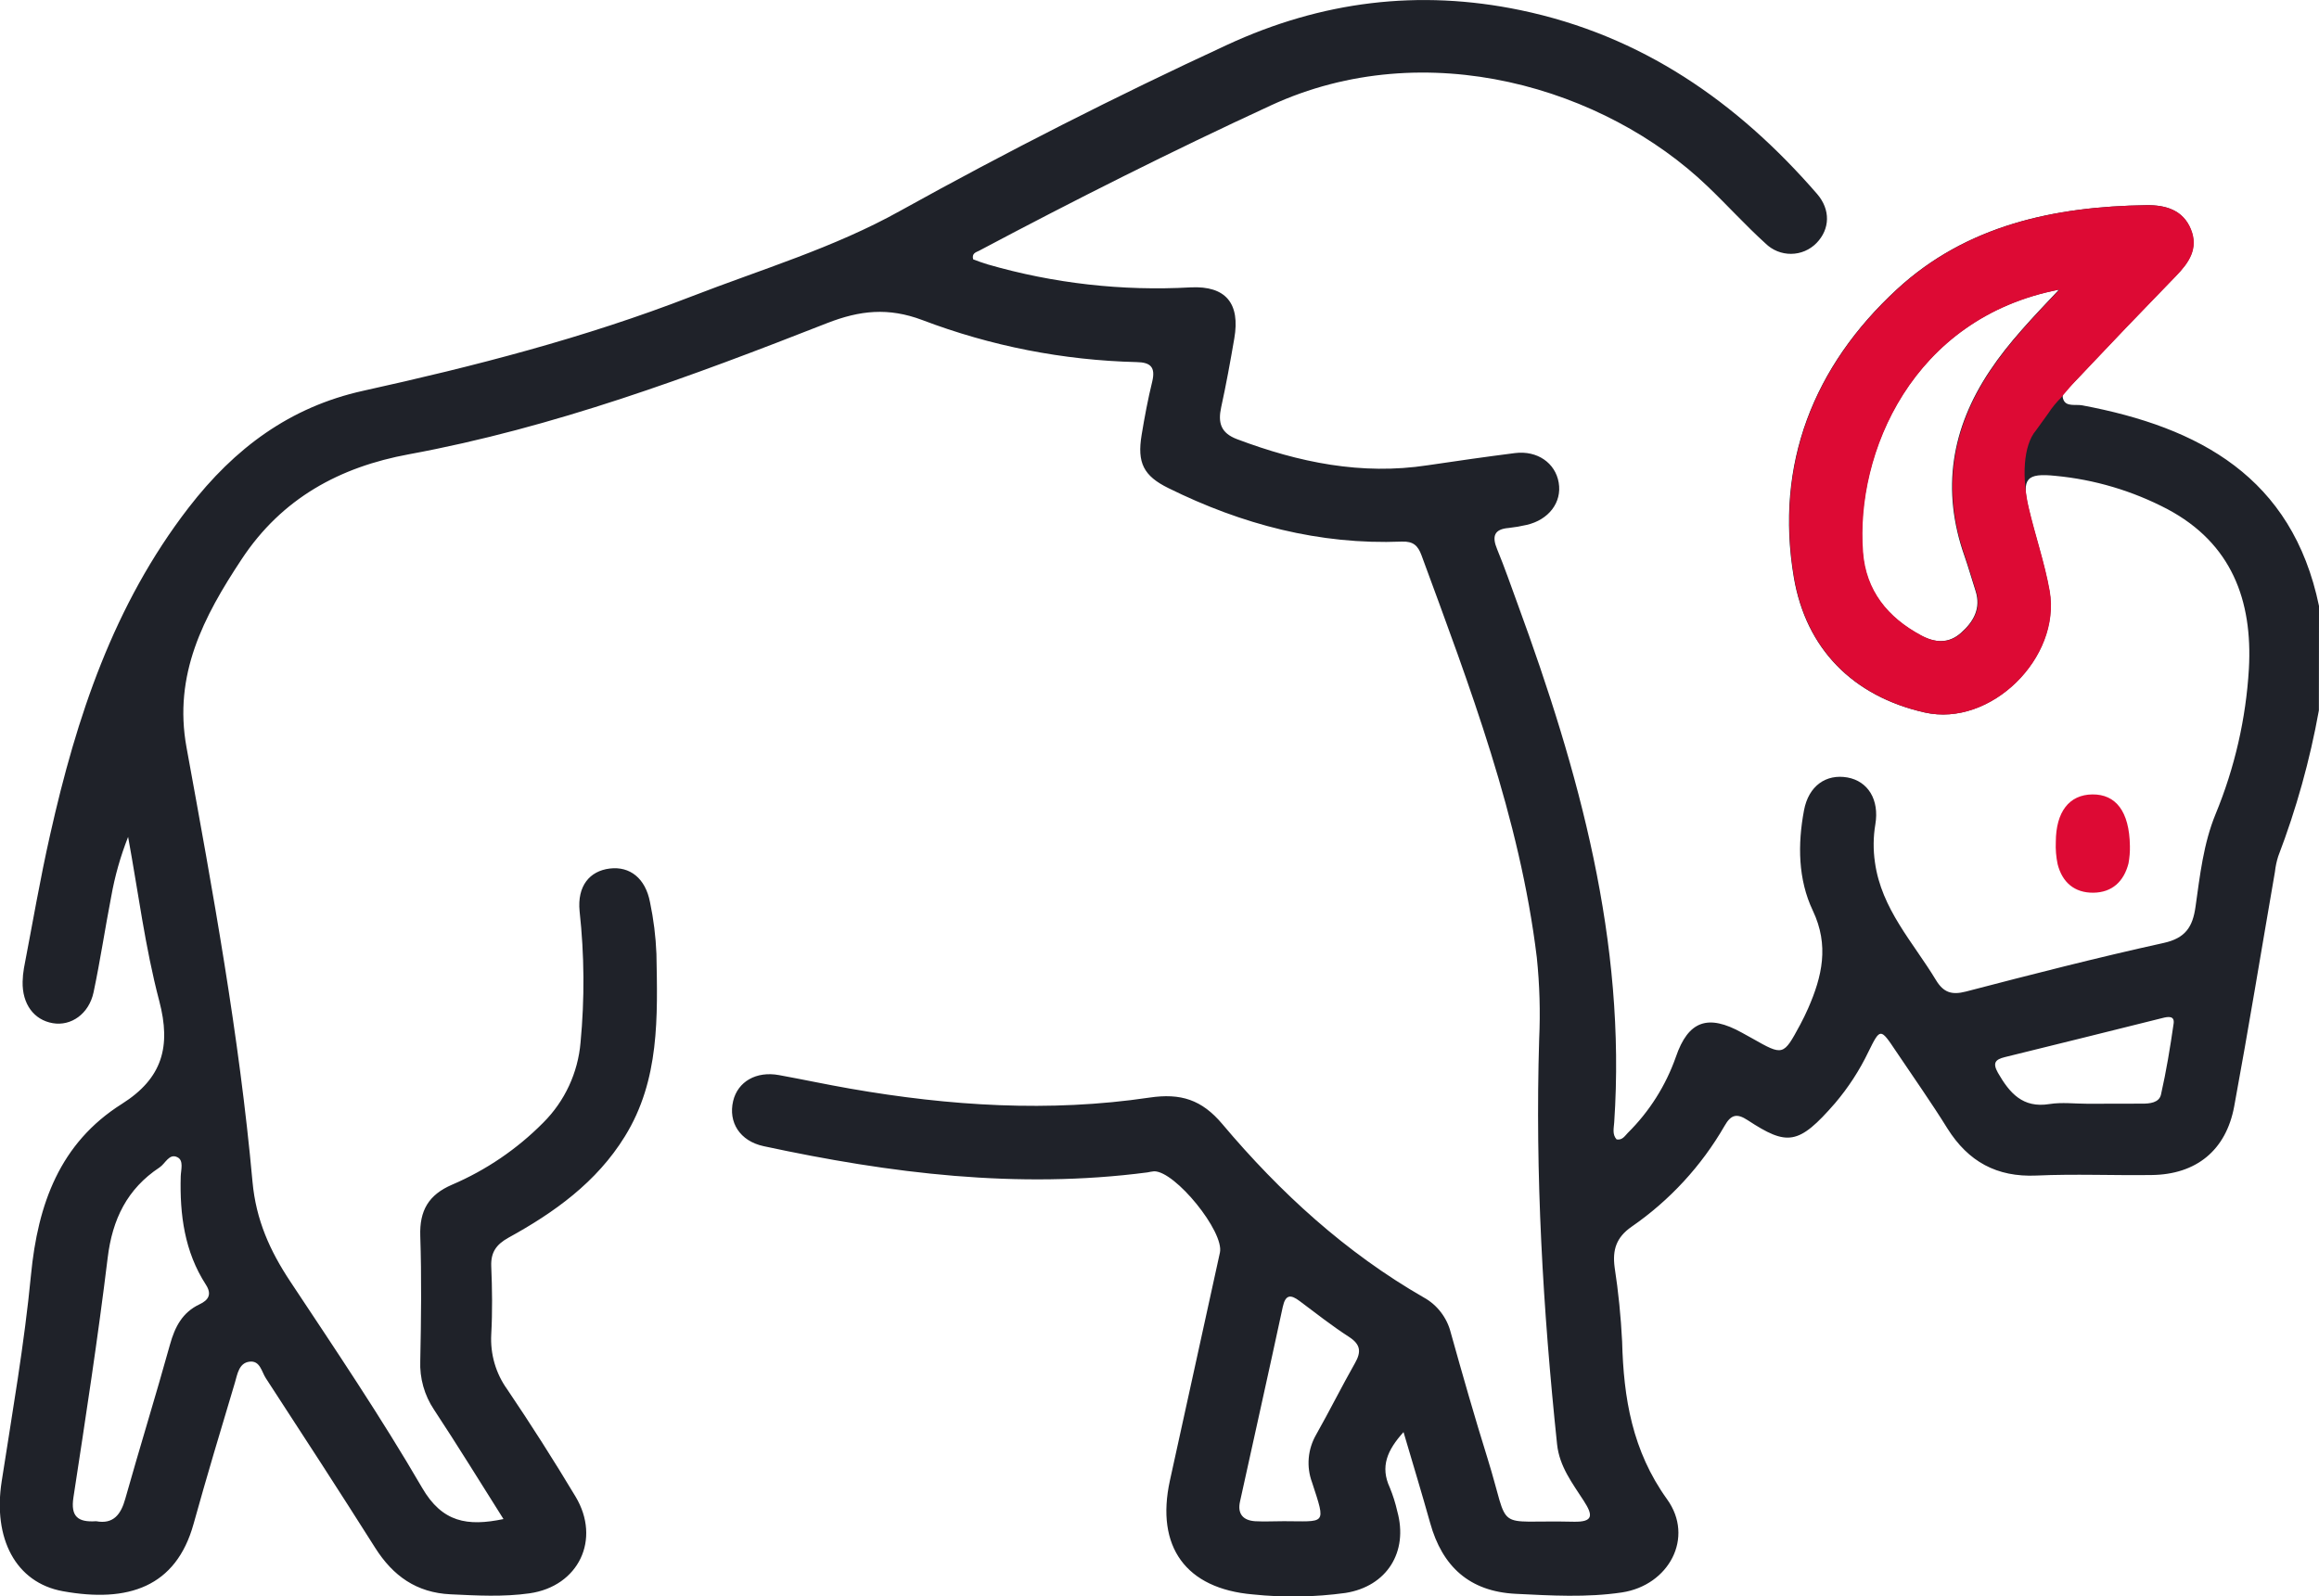<svg width="61" height="42" viewBox="0 0 61 42" fill="none" xmlns="http://www.w3.org/2000/svg">
<g clip-path="url(#clip0_1289_169)">
<path d="M61 15.944C60.297 12.554 57.846 11.242 54.772 10.665C54.601 10.634 54.36 10.705 54.281 10.526C54.179 10.299 54.434 10.188 54.559 10.056C55.441 9.117 56.334 8.183 57.238 7.256C57.574 6.909 57.83 6.539 57.626 6.033C57.422 5.528 56.971 5.392 56.459 5.399C54.032 5.432 51.719 5.93 49.895 7.613C47.705 9.633 46.679 12.213 47.186 15.195C47.504 17.065 48.735 18.32 50.626 18.746C52.357 19.137 54.215 17.31 53.909 15.547C53.777 14.805 53.527 14.087 53.356 13.352C53.179 12.591 53.304 12.441 54.066 12.52C55.097 12.617 56.098 12.915 57.015 13.397C58.699 14.294 59.256 15.795 59.156 17.594C59.079 18.908 58.783 20.2 58.281 21.416C57.959 22.199 57.869 23.032 57.752 23.857C57.678 24.388 57.487 24.685 56.91 24.811C55.167 25.195 53.438 25.639 51.711 26.089C51.337 26.186 51.121 26.112 50.925 25.788C50.323 24.791 49.492 23.921 49.32 22.693C49.271 22.36 49.274 22.021 49.33 21.689C49.439 21.039 49.135 20.553 48.596 20.456C48.035 20.357 47.574 20.674 47.453 21.322C47.285 22.216 47.296 23.139 47.685 23.959C48.12 24.876 47.93 25.691 47.562 26.531C47.497 26.676 47.429 26.82 47.353 26.96C46.908 27.784 46.908 27.784 46.086 27.318C45.999 27.27 45.913 27.22 45.822 27.172C44.929 26.676 44.409 26.854 44.082 27.811C43.817 28.564 43.385 29.247 42.818 29.808C42.74 29.888 42.675 30.005 42.524 29.979C42.403 29.846 42.452 29.677 42.461 29.529C42.781 24.77 41.535 20.302 39.926 15.907C39.747 15.421 39.58 14.931 39.382 14.453C39.242 14.115 39.297 13.922 39.688 13.891C39.845 13.874 40.002 13.847 40.156 13.811C40.738 13.678 41.089 13.219 41.001 12.7C40.914 12.181 40.437 11.847 39.849 11.921C39.081 12.019 38.317 12.128 37.552 12.242C35.815 12.508 34.163 12.167 32.542 11.556C32.111 11.394 32.034 11.123 32.122 10.717C32.254 10.115 32.364 9.508 32.468 8.902C32.626 7.986 32.247 7.516 31.321 7.561C29.519 7.662 27.712 7.458 25.978 6.956C25.846 6.916 25.713 6.868 25.598 6.823C25.557 6.663 25.676 6.637 25.753 6.598C28.278 5.257 30.829 3.974 33.428 2.774C37.519 0.884 42.219 2.319 44.911 4.897C45.429 5.391 45.91 5.925 46.44 6.405C46.529 6.493 46.634 6.562 46.749 6.609C46.865 6.656 46.989 6.68 47.113 6.679C47.238 6.678 47.361 6.653 47.476 6.604C47.591 6.555 47.695 6.484 47.783 6.394C48.137 6.029 48.157 5.519 47.797 5.102C45.693 2.676 43.179 0.93 39.993 0.267C37.32 -0.288 34.764 0.03 32.279 1.18C29.359 2.531 26.492 3.987 23.678 5.548C21.933 6.522 20.025 7.087 18.178 7.804C15.378 8.89 12.48 9.636 9.553 10.282C7.628 10.708 6.171 11.79 4.962 13.356C2.986 15.917 2.011 18.873 1.319 21.96C1.055 23.124 0.856 24.3 0.63 25.472C0.609 25.59 0.598 25.708 0.595 25.828C0.582 26.416 0.891 26.836 1.389 26.921C1.87 27.004 2.339 26.678 2.461 26.109C2.638 25.273 2.763 24.427 2.926 23.587C3.021 23.051 3.17 22.526 3.37 22.02C3.635 23.461 3.817 24.924 4.189 26.336C4.505 27.538 4.271 28.372 3.207 29.044C1.571 30.075 0.995 31.683 0.815 33.545C0.64 35.364 0.324 37.169 0.044 38.977C-0.189 40.476 0.41 41.64 1.651 41.866C3.371 42.178 4.631 41.757 5.092 40.095C5.438 38.849 5.81 37.612 6.179 36.379C6.245 36.156 6.284 35.861 6.563 35.827C6.842 35.792 6.881 36.092 6.992 36.261C7.958 37.743 8.922 39.227 9.868 40.723C10.337 41.465 10.957 41.906 11.853 41.948C12.548 41.981 13.24 42.02 13.931 41.922C15.219 41.737 15.816 40.505 15.139 39.376C14.566 38.421 13.968 37.482 13.344 36.558C13.041 36.138 12.893 35.626 12.922 35.108C12.955 34.513 12.947 33.913 12.922 33.317C12.908 32.948 13.055 32.745 13.371 32.567C14.579 31.904 15.693 31.107 16.438 29.898C17.356 28.413 17.298 26.747 17.267 25.096C17.249 24.639 17.192 24.185 17.098 23.737C16.978 23.108 16.569 22.788 16.04 22.852C15.51 22.916 15.18 23.311 15.246 23.976C15.372 25.123 15.38 26.279 15.271 27.427C15.204 28.225 14.856 28.974 14.289 29.539C13.602 30.233 12.787 30.787 11.89 31.171C11.274 31.436 11.033 31.851 11.055 32.518C11.091 33.612 11.078 34.708 11.055 35.802C11.036 36.26 11.163 36.712 11.418 37.092C12.037 38.03 12.626 38.99 13.244 39.968C12.295 40.166 11.633 40.057 11.104 39.146C10.024 37.288 8.822 35.508 7.636 33.718C7.1 32.91 6.734 32.099 6.642 31.094C6.294 27.245 5.598 23.456 4.906 19.663C4.557 17.749 5.354 16.228 6.354 14.717C7.412 13.111 8.937 12.286 10.759 11.952C14.566 11.251 18.169 9.909 21.758 8.501C22.619 8.165 23.367 8.085 24.259 8.42C26.062 9.106 27.968 9.48 29.896 9.527C30.265 9.533 30.399 9.659 30.309 10.039C30.196 10.502 30.108 10.968 30.03 11.443C29.908 12.176 30.08 12.521 30.735 12.843C32.669 13.799 34.704 14.337 36.873 14.25C37.179 14.238 37.299 14.359 37.392 14.611C38.661 18.062 39.977 21.506 40.425 25.193C40.499 25.906 40.52 26.623 40.487 27.338C40.378 30.904 40.586 34.455 40.958 38C41.02 38.588 41.364 39.028 41.662 39.492C41.899 39.86 41.926 40.051 41.389 40.038C39.235 39.985 39.75 40.366 39.129 38.373C38.786 37.272 38.468 36.161 38.159 35.054C38.11 34.862 38.022 34.682 37.901 34.525C37.78 34.367 37.629 34.236 37.455 34.14C35.398 32.958 33.671 31.378 32.152 29.574C31.613 28.935 31.062 28.756 30.235 28.879C27.604 29.269 24.975 29.099 22.362 28.643C21.737 28.534 21.117 28.401 20.492 28.287C19.894 28.177 19.407 28.457 19.285 28.969C19.153 29.525 19.459 30.022 20.087 30.157C23.418 30.874 26.772 31.293 30.182 30.847C30.24 30.834 30.299 30.825 30.358 30.818C30.912 30.811 32.21 32.411 32.089 32.958C31.653 34.959 31.21 36.958 30.773 38.958C30.395 40.693 31.189 41.801 32.958 41.951C33.768 42.036 34.585 42.023 35.392 41.912C36.481 41.74 37.05 40.833 36.755 39.765C36.707 39.551 36.641 39.342 36.558 39.14C36.301 38.588 36.491 38.154 36.919 37.68C37.166 38.517 37.402 39.294 37.619 40.069C37.938 41.218 38.654 41.874 39.869 41.935C40.795 41.981 41.734 42.037 42.661 41.899C43.899 41.713 44.577 40.455 43.852 39.448C42.935 38.172 42.707 36.785 42.669 35.295C42.636 34.64 42.571 33.987 42.471 33.338C42.413 32.886 42.514 32.557 42.917 32.277C43.919 31.585 44.755 30.678 45.364 29.622C45.535 29.32 45.691 29.29 45.97 29.472C47.011 30.153 47.306 30.136 48.271 29.025C48.619 28.615 48.913 28.163 49.146 27.678C49.459 27.043 49.462 27.043 49.872 27.657C50.326 28.334 50.798 29.002 51.227 29.693C51.775 30.563 52.522 30.976 53.565 30.93C54.575 30.884 55.588 30.93 56.6 30.916C57.767 30.902 58.556 30.269 58.77 29.107C59.149 27.055 59.485 24.993 59.841 22.938C59.856 22.8 59.885 22.663 59.927 22.531C60.403 21.287 60.761 20.001 60.997 18.69L61 15.944ZM54.162 7.619C53.458 8.365 52.839 9.008 52.345 9.75C51.326 11.271 51.06 12.887 51.675 14.631C51.78 14.931 51.865 15.239 51.964 15.54C52.117 16.009 51.911 16.358 51.583 16.65C51.255 16.942 50.894 16.915 50.524 16.716C49.645 16.245 49.069 15.538 48.993 14.52C48.803 11.933 50.29 8.363 54.162 7.619ZM2.525 40.025C2.047 40.057 1.854 39.9 1.932 39.396C2.253 37.299 2.576 35.202 2.832 33.097C2.955 32.079 3.345 31.28 4.197 30.716C4.352 30.614 4.451 30.335 4.67 30.45C4.836 30.534 4.76 30.778 4.754 30.948C4.726 31.958 4.853 32.931 5.416 33.802C5.58 34.056 5.483 34.208 5.25 34.317C4.798 34.53 4.601 34.91 4.471 35.378C4.094 36.735 3.677 38.081 3.295 39.436C3.181 39.846 2.982 40.11 2.53 40.025H2.525ZM33.728 40.025C33.49 40.025 33.252 40.038 33.015 40.025C32.699 40.004 32.545 39.831 32.618 39.506C32.992 37.801 33.375 36.096 33.742 34.388C33.814 34.055 33.952 34.056 34.186 34.232C34.614 34.553 35.037 34.885 35.485 35.175C35.788 35.372 35.813 35.564 35.643 35.863C35.291 36.484 34.972 37.125 34.621 37.746C34.512 37.935 34.445 38.145 34.426 38.363C34.407 38.581 34.437 38.8 34.513 39.004C34.888 40.154 34.882 40.024 33.733 40.024L33.728 40.025ZM54.916 29.041C54.58 29.041 54.236 28.997 53.908 29.049C53.205 29.162 52.861 28.757 52.556 28.229C52.406 27.963 52.488 27.876 52.735 27.814C54.118 27.474 55.5 27.131 56.884 26.785C57.025 26.749 57.206 26.717 57.176 26.931C57.086 27.557 56.983 28.183 56.843 28.801C56.794 29.014 56.549 29.04 56.342 29.038L54.916 29.041Z" fill="#1F2229"/>
<path d="M56.026 22.256C56.012 21.344 55.652 20.896 55.039 20.902C54.426 20.909 54.081 21.362 54.077 22.149C54.068 22.346 54.084 22.544 54.125 22.738C54.246 23.214 54.567 23.493 55.063 23.488C55.559 23.483 55.867 23.192 55.989 22.717C56.017 22.565 56.03 22.411 56.026 22.256Z" fill="#DD0A34"/>
<path d="M53.88 10.874C53.976 10.726 54.088 10.589 54.213 10.465C54.213 10.465 54.442 10.189 54.567 10.056C55.453 9.117 56.346 8.184 57.246 7.257C57.582 6.91 57.838 6.539 57.634 6.035C57.43 5.531 56.979 5.393 56.465 5.399C54.04 5.432 51.727 5.93 49.903 7.613C47.713 9.634 46.687 12.213 47.194 15.197C47.512 17.067 48.743 18.32 50.634 18.747C52.365 19.137 54.223 17.31 53.917 15.547C53.785 14.805 53.535 14.087 53.364 13.352C53.187 12.591 53.211 11.725 53.557 11.322L53.88 10.874ZM54.175 7.62C53.471 8.365 52.852 9.008 52.358 9.751C51.34 11.271 51.074 12.889 51.689 14.633C51.793 14.931 51.878 15.239 51.977 15.542C52.131 16.009 51.924 16.358 51.596 16.651C51.268 16.945 50.907 16.917 50.538 16.718C49.658 16.245 49.082 15.539 49.007 14.52C48.811 11.933 50.298 8.363 54.175 7.62Z" fill="#DD0A34"/>
</g>
<defs>
<clipPath id="clip0_1289_169">
<rect width="61" height="42" fill="white" transform="matrix(-1 0 0 1 61 0)"/>
</clipPath>
</defs>
</svg>
